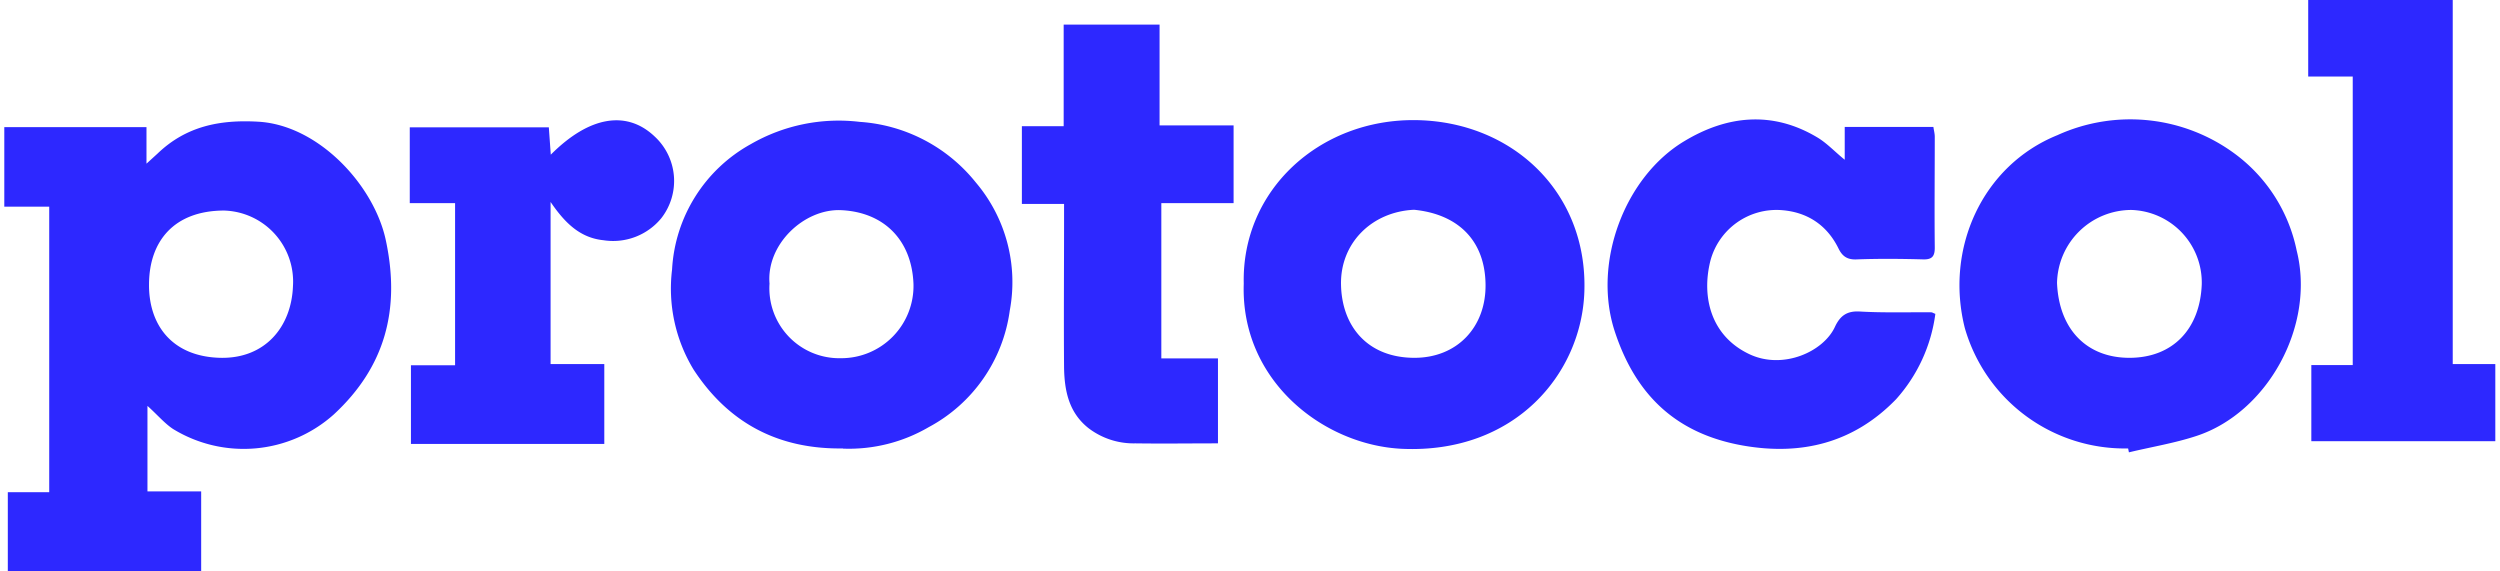 <svg xmlns="http://www.w3.org/2000/svg" xml:space="preserve" viewBox="0 0 1280 292.5"><path fill="#2D28FF" fill-rule="evenodd" d="M75.5 207.9v43.7H103v40.9H4V252h21.2V105.8h-23V65.1H75v18.7l5.7-5.2c14.5-13.9 31.6-17.4 51.3-16.3 31 1.6 59.7 32.6 65.6 61 7.4 35-.3 64.5-26.7 88.9a69.2 69.2 0 0 1-82.2 7.5c-4.3-2.8-7.8-7-13.1-11.8zm74.5-61.4a36.4 36.4 0 0 0-35.4-38.7c-25.5.1-38.2 15.7-38.3 37.7-.2 20.7 11.6 37 36.3 37.7 23 .6 36.6-15.7 37.4-36.7zm939.7 83.1A85.2 85.2 0 0 1 1006 168c-10.3-40.7 8.9-83.2 47.4-98.8a90.1 90.1 0 0 1 91.2 9.8 82 82 0 0 1 31.3 49.3c9.7 38.5-15 83-51.3 94.9-11.2 3.7-23 5.6-34.6 8.4l-.4-2zm-36.5-84.7c1 24 15.5 38.5 37.5 38.3 21.7-.2 35.7-14.6 36.6-37.6a37.2 37.2 0 0 0-36-38.1 38.1 38.1 0 0 0-38.1 37.4zm-416.4.3c-1.1-47.8 38.7-84.1 87.6-83.7 49.5.4 88.4 36.6 86.8 87.6-1.3 42.1-35.4 83.2-93.2 80.7-40.3-1.8-82.9-34.8-81.2-84.6zm87.2-37.8c-21.6 1-37.8 17-37.4 38.3.4 21.5 13.7 37.4 37.4 37.5 22 .1 36.9-15.7 36.6-37.6-.3-22.9-14.5-36-36.6-38.2zM431.6 229.6c-33.8.5-59-13.6-76.5-40.4a79.9 79.9 0 0 1-11-51.2 78.2 78.2 0 0 1 40.3-64.2 90.2 90.2 0 0 1 55.8-11.4 83.2 83.2 0 0 1 59.4 31A78.9 78.9 0 0 1 517 159a79.8 79.8 0 0 1-41.5 59.7 81 81 0 0 1-43.8 11zM394 145.2a35.8 35.8 0 0 0 36.5 38.2 37 37 0 0 0 37.2-38.1c-.9-22.4-15.1-36.7-37.1-37.7-18.8-.8-38.3 17.4-36.6 37.6zm596.9 15.5a81.3 81.3 0 0 1-20.1 43.7c-21.7 22.4-48.5 29-78.5 23.7-33.8-6-54.8-25.5-65.6-58.6-11.4-35 5.1-79 35.8-97.3 21.6-13 44.8-15.6 67.7-2 5 2.9 9 7.3 14.3 11.6V65h45.4c.2 1.6.7 3.3.7 5 0 18.8-.2 37.6 0 56.4.1 4.8-1.3 6.6-6.2 6.4-11.1-.3-22.3-.4-33.4 0-4.9.3-7.6-1.3-9.7-5.6-5.9-12-16-18.6-29-19.6a35 35 0 0 0-36.6 26c-4.6 18.5.3 38.4 19.9 47.7 17.2 8.2 38.2-1.2 44-14.2 2.7-5.6 6.2-8 12.7-7.6 12.1.7 24.3.3 36.5.4.5 0 1 .4 2.1.8zm192.5 65.2v-39h21.2V39.2h-22.8V0h74v186.4h21.8v39.5h-94.2zm-588.8-42.4h29V227c-14 0-28.1.2-42.3 0a38 38 0 0 1-24-7.8c-10.1-8-12.3-19.2-12.5-31-.2-25.1 0-50.3 0-75.4v-8.4h-21.6V64.6h21.4v-52h49.1v51.6h37.9V104h-37v79.5zM233 104h-23.2V65.2H281l1 14c19.7-19.8 38.9-22.9 53.2-9.3a31 31 0 0 1 3.4 41.8A31.9 31.9 0 0 1 309 123c-11.7-1.2-19.5-8.4-27.1-19.6v83h27.5v40.9h-99V187H233v-83z" clip-rule="evenodd"/></svg>
